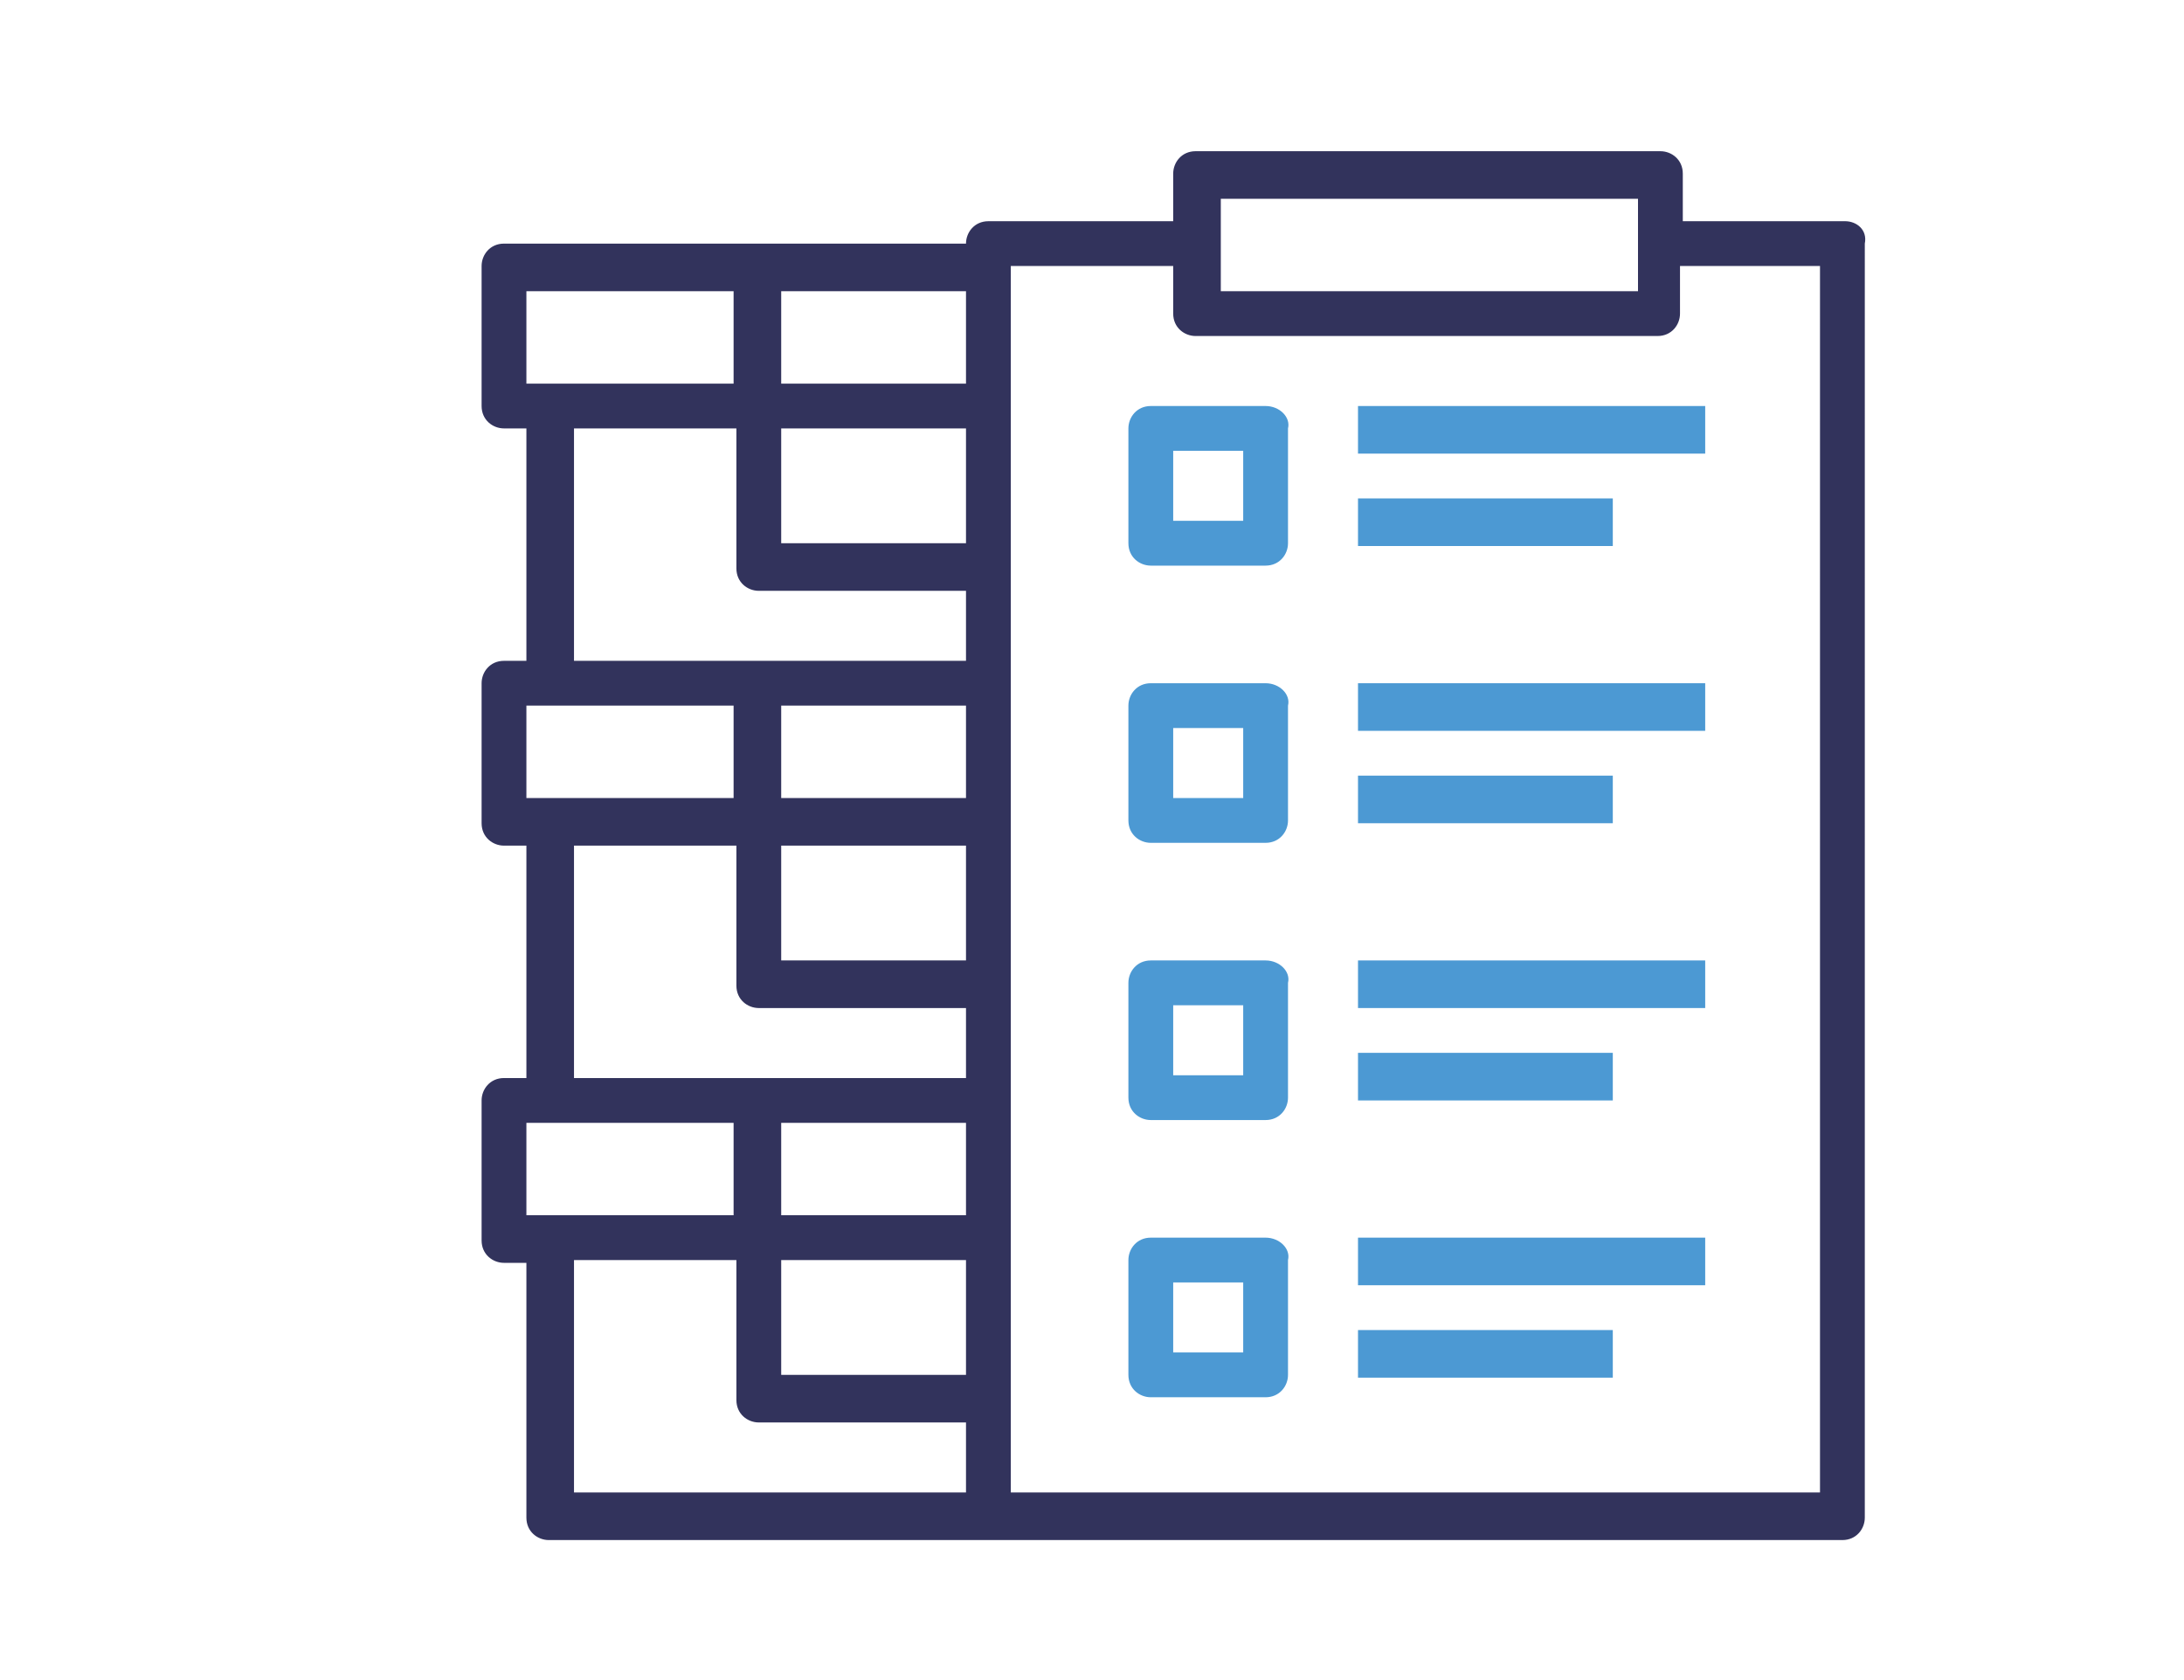 <?xml version="1.0" encoding="utf-8"?>
<!-- Generator: Adobe Illustrator 22.1.0, SVG Export Plug-In . SVG Version: 6.00 Build 0)  -->
<svg version="1.1" id="Layer_1" xmlns="http://www.w3.org/2000/svg" xmlns:xlink="http://www.w3.org/1999/xlink" x="0px" y="0px"
	 viewBox="0 0 78 60" style="enable-background:new 0 0 78 60;" xml:space="preserve">
<style type="text/css">
	.st0{fill:#32335C;}
	.st1{fill:#4C99D3;}
	.st2{fill:#32335C;stroke:#32345C;stroke-width:0.5;stroke-miterlimit:10;}
	.st3{fill:#4C99D3;stroke:#4B98D3;stroke-width:0.5;stroke-miterlimit:10;}
</style>
<path class="st0" d="M65.9,7.9h-5.8V6.2c0-0.5-0.4-0.8-0.8-0.8H42.7c-0.5,0-0.8,0.4-0.8,0.8v1.7h-6.6c-0.5,0-0.8,0.4-0.8,0.8H18
	c-0.5,0-0.8,0.4-0.8,0.8v5c0,0.5,0.4,0.8,0.8,0.8h0.8v8.3H18c-0.5,0-0.8,0.4-0.8,0.8v5c0,0.5,0.4,0.8,0.8,0.8h0.8v8.3H18
	c-0.5,0-0.8,0.4-0.8,0.8v5c0,0.5,0.4,0.8,0.8,0.8h0.8v9.1c0,0.5,0.4,0.8,0.8,0.8h46.2c0.5,0,0.8-0.4,0.8-0.8V8.7
	C66.7,8.2,66.3,7.9,65.9,7.9z M27.9,15.3h6.6v4.1h-6.6V15.3z M27.9,13.7v-3.3h6.6v3.3H27.9z M18.8,10.4h7.4v3.3h-7.4V10.4z
	 M20.5,15.3h5.8v5c0,0.5,0.4,0.8,0.8,0.8h7.4v2.5h-14V15.3z M27.9,30.2h6.6v4.1h-6.6V30.2z M27.9,28.5v-3.3h6.6v3.3H27.9z
	 M18.8,25.2h7.4v3.3h-7.4V25.2z M20.5,30.2h5.8v5c0,0.5,0.4,0.8,0.8,0.8h7.4v2.5h-14V30.2z M27.9,45h6.6v4.1h-6.6V45z M27.9,43.4
	v-3.3h6.6v3.3H27.9z M18.8,40.1h7.4v3.3h-7.4V40.1z M20.5,45h5.8v5c0,0.5,0.4,0.8,0.8,0.8h7.4v2.5h-14V45z M43.6,7.1h14.9v3.3H43.6
	V7.1z M65,53.3H36.1V9.5h5.8v1.7c0,0.5,0.4,0.8,0.8,0.8h16.5c0.5,0,0.8-0.4,0.8-0.8V9.5h5V53.3z"/>
<path class="st1" d="M45.2,14.5h-4.1c-0.5,0-0.8,0.4-0.8,0.8v4.1c0,0.5,0.4,0.8,0.8,0.8h4.1c0.5,0,0.8-0.4,0.8-0.8v-4.1
	C46.1,14.9,45.7,14.5,45.2,14.5z M44.4,18.6h-2.5v-2.5h2.5V18.6z"/>
<rect x="48.5" y="14.5" class="st1" width="12.4" height="1.7"/>
<rect x="48.5" y="17.8" class="st1" width="9.1" height="1.7"/>
<path class="st1" d="M45.2,24.4h-4.1c-0.5,0-0.8,0.4-0.8,0.8v4.1c0,0.5,0.4,0.8,0.8,0.8h4.1c0.5,0,0.8-0.4,0.8-0.8v-4.1
	C46.1,24.8,45.7,24.4,45.2,24.4z M44.4,28.5h-2.5V26h2.5V28.5z"/>
<rect x="48.5" y="24.4" class="st1" width="12.4" height="1.7"/>
<rect x="48.5" y="27.7" class="st1" width="9.1" height="1.7"/>
<path class="st1" d="M45.2,34.3h-4.1c-0.5,0-0.8,0.4-0.8,0.8v4.1c0,0.5,0.4,0.8,0.8,0.8h4.1c0.5,0,0.8-0.4,0.8-0.8v-4.1
	C46.1,34.7,45.7,34.3,45.2,34.3z M44.4,38.4h-2.5v-2.5h2.5V38.4z"/>
<rect x="48.5" y="34.3" class="st1" width="12.4" height="1.7"/>
<rect x="48.5" y="37.6" class="st1" width="9.1" height="1.7"/>
<path class="st1" d="M45.2,44.2h-4.1c-0.5,0-0.8,0.4-0.8,0.8v4.1c0,0.5,0.4,0.8,0.8,0.8h4.1c0.5,0,0.8-0.4,0.8-0.8V45
	C46.1,44.6,45.7,44.2,45.2,44.2z M44.4,48.3h-2.5v-2.5h2.5V48.3z"/>
<rect x="48.5" y="44.2" class="st1" width="12.4" height="1.7"/>
<rect x="48.5" y="47.5" class="st1" width="9.1" height="1.7"/>
</svg>
